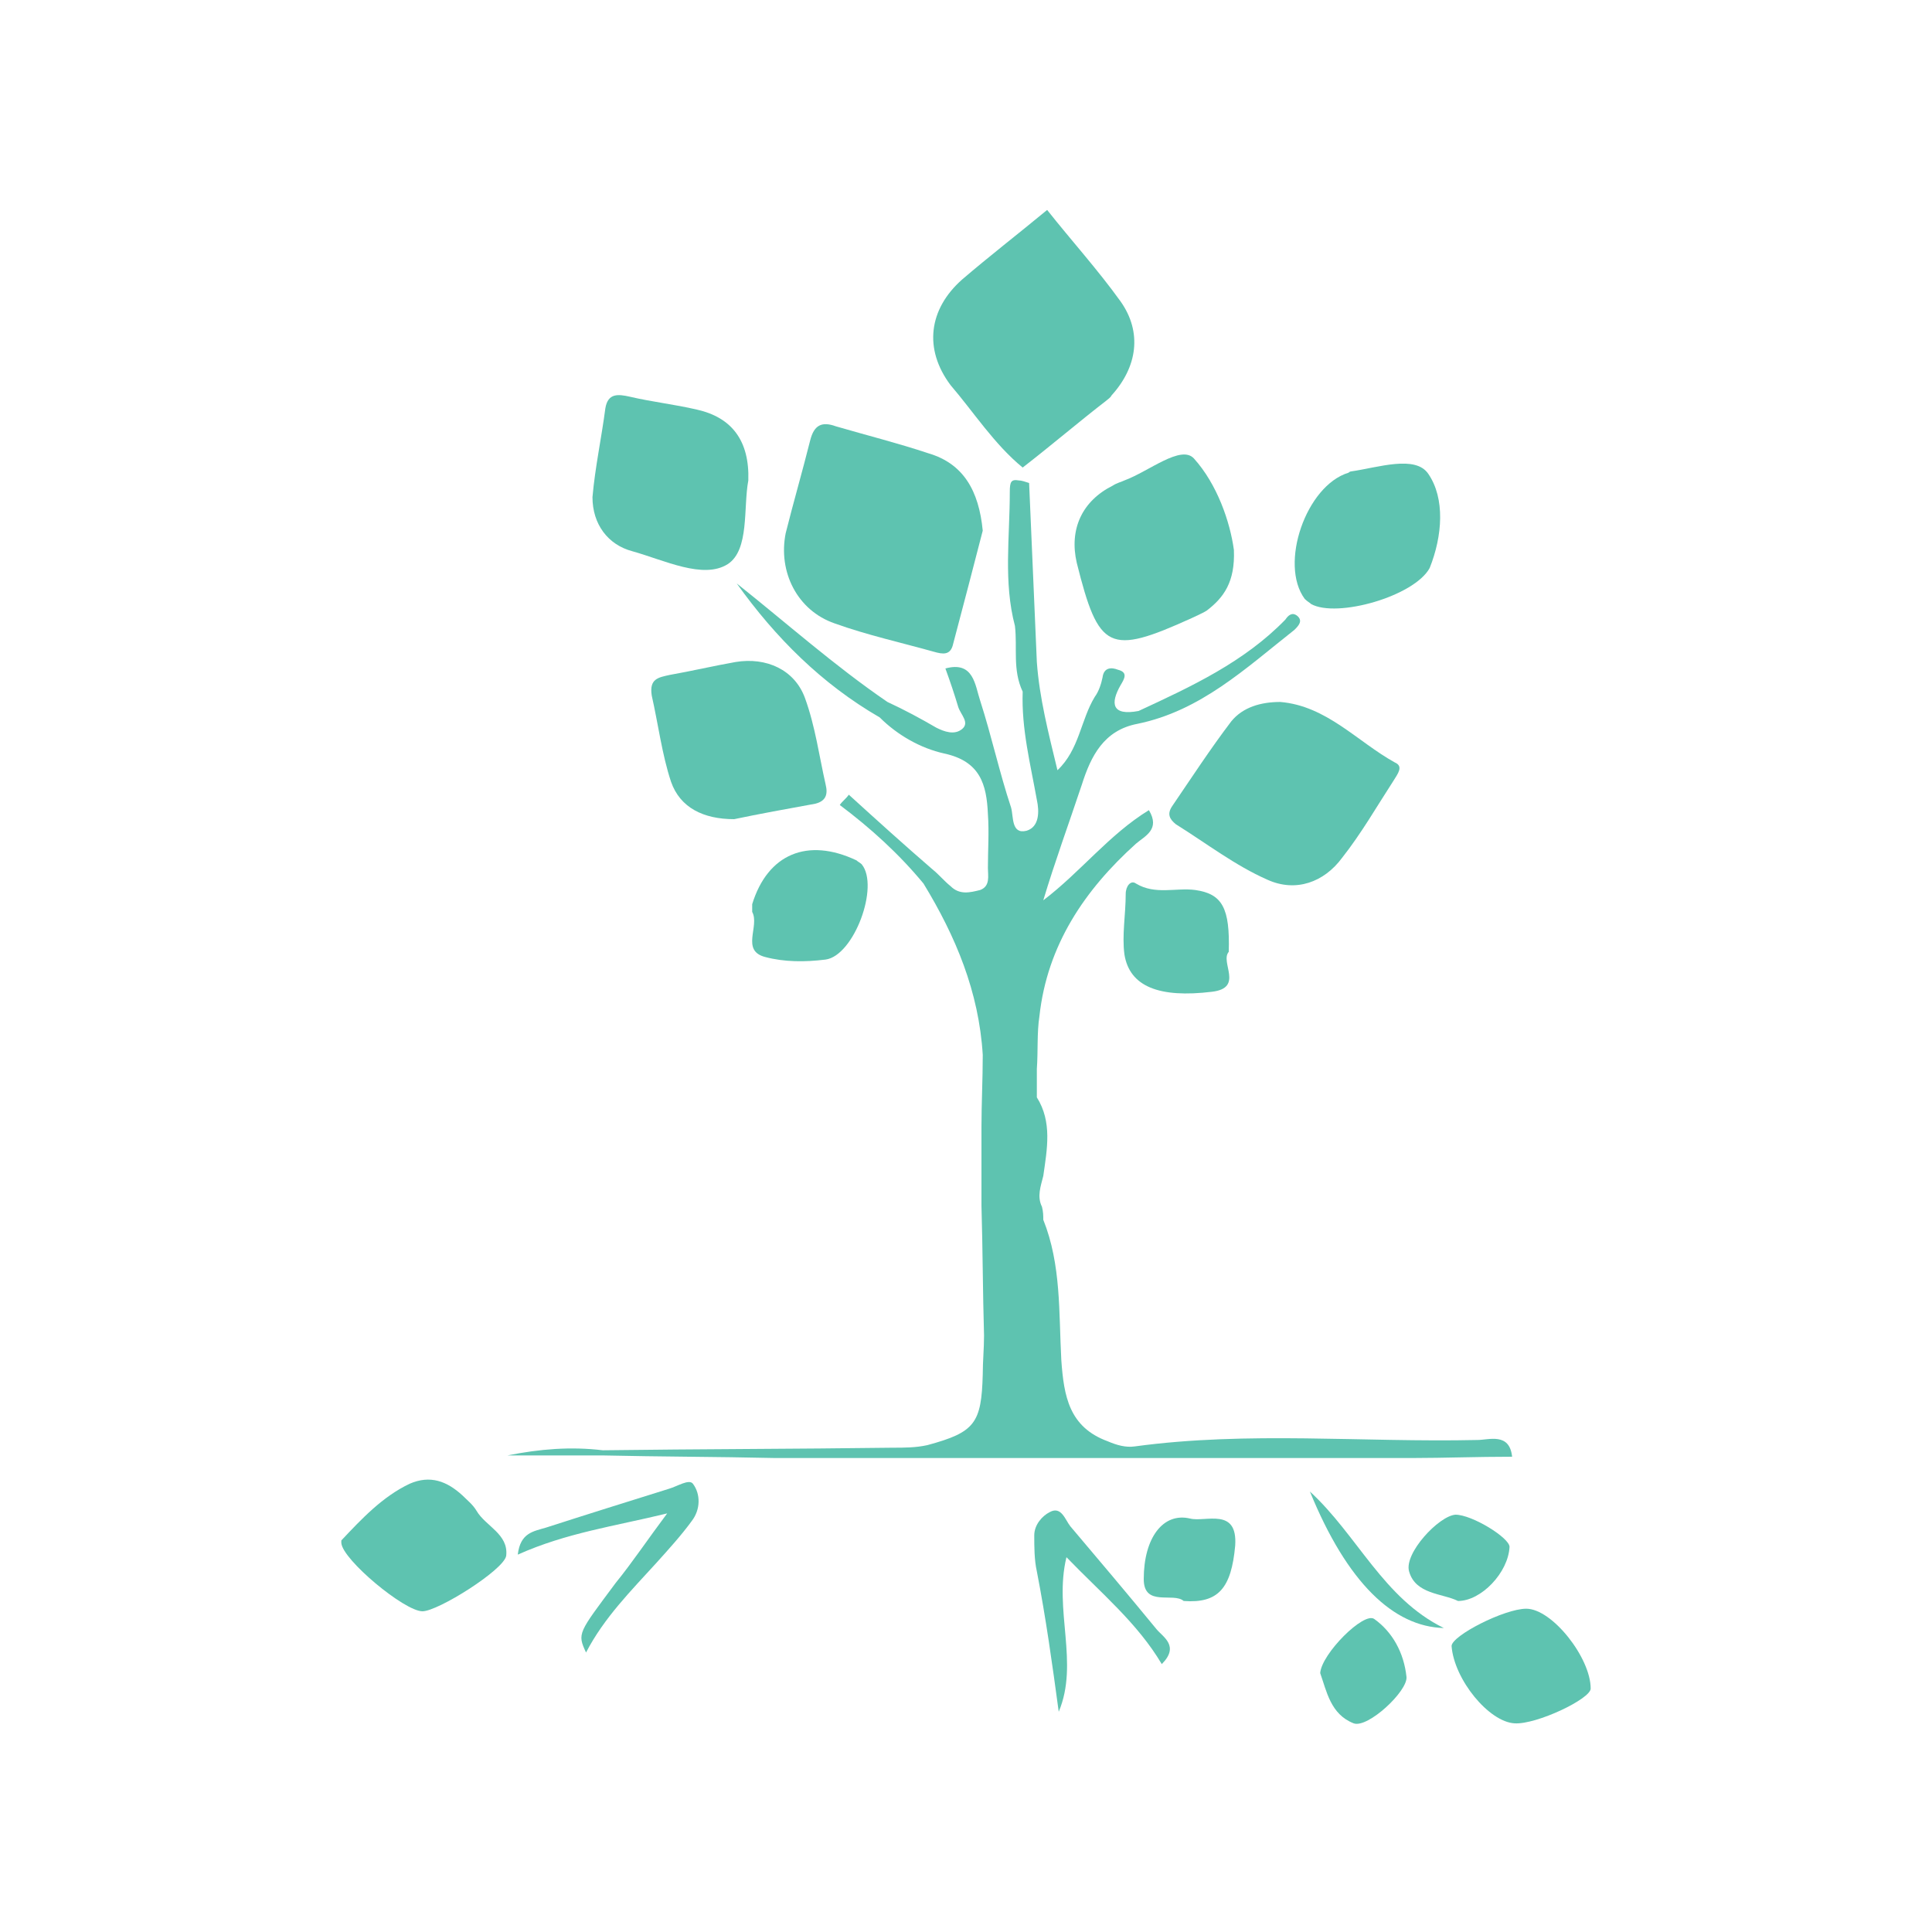 <?xml version="1.0" encoding="utf-8"?>
<!-- Generator: Adobe Illustrator 27.2.0, SVG Export Plug-In . SVG Version: 6.00 Build 0)  -->
<svg version="1.1" id="Layer_1" xmlns="http://www.w3.org/2000/svg" xmlns:xlink="http://www.w3.org/1999/xlink" x="0px" y="0px"
	 viewBox="0 0 150 150" style="enable-background:new 0 0 150 150;" xml:space="preserve">
<style type="text/css">
	.st0{fill:#5EC3B0;}
	.st1{fill-rule:evenodd;clip-rule:evenodd;fill:#5EC3B0;}
</style>
<g>
	<path class="st0" d="M117.4,113.1c-0.2-1.9-1.8-1.3-2.7-1.3c-8.9,0.2-17.8-0.7-26.6,0.5c-0.7,0.1-1.4-0.1-2.1-0.4
		c-3-1.1-3.4-3.5-3.6-6.3c-0.2-3.7,0-7.4-1.4-10.9c0-0.3,0-0.6-0.1-1c-0.4-0.8-0.1-1.6,0.1-2.4c0.3-2.1,0.7-4.2-0.5-6.1
		c0-0.7,0-1.5,0-2.2c0.1-1.4,0-2.8,0.2-4.1c0.6-5.5,3.5-9.8,7.5-13.4c0.7-0.6,1.9-1.1,1-2.6c-3.1,1.9-5.3,4.8-8.2,7c0.9-3,2-6,3-9
		c0.7-2.2,1.7-4.2,4.3-4.7c4.9-1,8.4-4.3,12.2-7.3c0.3-0.3,0.7-0.7,0.2-1.1c-0.4-0.3-0.7,0-0.9,0.3c-3.2,3.3-7.3,5.2-11.4,7.1
		c0,0,0,0,0,0c0,0,0,0,0,0c-2.1,0.4-2.2-0.6-1.4-2c0.3-0.5,0.6-1-0.2-1.2c-0.5-0.2-1.1-0.2-1.2,0.6c-0.1,0.5-0.3,1.1-0.6,1.5
		c-1.1,1.8-1.2,4.1-2.9,5.7c-0.7-2.9-1.4-5.6-1.6-8.4c-0.2-4.6-0.4-9.3-0.6-13.9c-0.3-0.1-0.6-0.2-0.8-0.2c-0.6-0.1-0.7,0.1-0.7,0.9
		c0,3.5-0.5,7,0.4,10.4c0,0,0,0,0,0c0.2,1.7-0.2,3.4,0.6,5.1c0,0,0,0,0,0c-0.1,2.9,0.6,5.6,1.1,8.4c0.2,0.9,0.2,2.1-0.8,2.4
		c-1.2,0.3-1-1.1-1.2-1.8c-0.9-2.7-1.5-5.5-2.4-8.3c-0.4-1.2-0.5-3.1-2.7-2.5c0.4,1.1,0.7,2,1,3c0.2,0.6,0.9,1.2,0.3,1.7
		c-0.6,0.5-1.4,0.2-2-0.1c-1.2-0.7-2.5-1.4-3.8-2c-4.1-2.8-7.8-6.1-11.7-9.2c3,4.2,6.6,7.8,11.1,10.4c1.4,1.4,3.2,2.4,5,2.8
		c2.8,0.6,3.3,2.4,3.4,4.7c0.1,1.4,0,2.8,0,4.2c0,0.6,0.2,1.4-0.6,1.7c-0.8,0.2-1.6,0.4-2.3-0.3c-0.5-0.4-0.9-0.9-1.4-1.3
		c-2.2-1.9-4.3-3.8-6.5-5.8c-0.2,0.3-0.5,0.5-0.7,0.8c2.4,1.8,4.6,3.8,6.5,6.1v0c2.5,4.1,4.3,8.4,4.6,13.3c0,1.9-0.1,3.8-0.1,5.6
		c0,2,0,4.1,0,6.1c0.1,3.4,0.1,6.7,0.2,10.1v0c0,0,0,0,0,0c0,1-0.1,2-0.1,3c-0.1,3.8-0.6,4.5-4.3,5.5c-0.9,0.2-1.8,0.2-2.7,0.2
		c-7.5,0.1-15,0.1-22.5,0.2c-2.5-0.3-4.9-0.1-7.4,0.4c2.5,0,4.9,0,7.4,0c0,0,0,0,0,0c0,0,0,0,0,0c4.4,0.1,8.9,0.1,13.3,0.2
		c5.8,0,11.5,0,17.3,0c10.8,0,21.6,0,32.4,0C112,113.2,114.7,113.1,117.4,113.1z"/>
	<path class="st0" d="M59.4,74.3c1.5,0.4,3.1,0.4,4.7,0.2c2.2-0.3,4.2-5.7,2.8-7.4c-0.1-0.1-0.3-0.2-0.4-0.3
		c-3.8-1.8-6.9-0.5-8.1,3.4c0,0.2,0,0.4,0,0.6C59,71.9,57.5,73.8,59.4,74.3z"/>
	<path class="st0" d="M64.8,48.4c2.5,0.9,5.2,1.5,7.7,2.2c0.7,0.2,1.3,0.3,1.5-0.6c0.8-3,1.6-6.1,2.3-8.8c-0.3-3.1-1.5-5.2-4.2-6
		c-2.4-0.8-4.8-1.4-7.2-2.1c-1.1-0.4-1.7-0.1-2,1.1c-0.6,2.4-1.3,4.8-1.9,7.2C60.4,44.4,61.9,47.4,64.8,48.4z"/>
	<path class="st0" d="M79.4,36.3c2.2-1.7,4.3-3.5,6.5-5.2c0.1-0.1,0.3-0.2,0.4-0.4c2-2.2,2.4-4.9,0.7-7.3c-1.8-2.5-3.8-4.7-5.7-7.1
		c-2.3,1.9-4.5,3.6-6.6,5.4c-2.6,2.3-3,5.4-0.9,8.2C75.6,32,77.2,34.5,79.4,36.3z"/>
	<path class="st0" d="M104.2,66.6c1.5-1.9,2.7-4,4-6c0.3-0.5,0.8-1.1,0.1-1.4c-2.9-1.6-5.3-4.4-8.9-4.7c-1.5,0-2.9,0.4-3.8,1.5
		c-1.6,2.1-3.1,4.4-4.6,6.6c-0.4,0.6-0.2,1,0.3,1.4c2.4,1.5,4.6,3.2,7.1,4.3C100.6,69.3,102.8,68.5,104.2,66.6z"/>
	<path class="st0" d="M62.5,54.2c-0.8-2.2-3-3.2-5.4-2.8c-1.7,0.3-3.4,0.7-5.1,1c-0.9,0.2-1.6,0.3-1.4,1.6c0.5,2.2,0.8,4.6,1.5,6.7
		c0.7,2,2.5,2.9,4.9,2.9c1.9-0.4,4.1-0.8,6.3-1.2c0.8-0.2,1-0.7,0.8-1.5C63.6,58.7,63.3,56.4,62.5,54.2z"/>
	<path class="st0" d="M86.4,37.7c-2.4,1.2-3.4,3.4-2.8,6c1.7,6.8,2.5,7.2,8.9,4.3c0.4-0.2,0.9-0.4,1.2-0.6c1.3-1,2.2-2.2,2.1-4.7
		c-0.3-2.2-1.3-5.1-3.1-7.1c-1-1.1-3.5,1-5.4,1.7C87.1,37.4,86.7,37.5,86.4,37.7z"/>
	<path class="st0" d="M49.1,42.8c2.5,0.7,5.5,2.2,7.4,1c1.7-1.1,1.2-4.4,1.6-6.5c0.1-3.1-1.3-4.9-4-5.5c-1.7-0.4-3.5-0.6-5.2-1
		c-0.9-0.2-1.7-0.3-1.9,0.9c-0.3,2.3-0.8,4.6-1,6.9C46,40.7,47.2,42.3,49.1,42.8z"/>
	<path class="st0" d="M101.8,46.9c2,1.1,8-0.6,9.2-2.8c1-2.5,1.2-5.4-0.1-7.3c-1-1.5-3.9-0.5-6-0.2c-0.1,0-0.2,0.1-0.2,0.1l0,0
		c-3.3,1-5.4,7.1-3.4,9.8C101.5,46.7,101.7,46.8,101.8,46.9z"/>
	<path class="st0" d="M92.8,69.1c-1.5-0.2-3.1,0.4-4.6-0.5c-0.4-0.3-0.8,0.2-0.8,0.8c0,1.6-0.3,3.2-0.1,4.7c0.4,2.5,2.7,3.4,6.8,2.9
		c2.5-0.3,0.6-2.3,1.3-3.1C95.5,70.5,94.9,69.4,92.8,69.1z"/>
	<path class="st0" d="M118.5,124.9c-1.7,0-5.8,2.1-5.8,2.9c0.2,2.6,2.9,5.9,4.9,6c1.7,0.1,5.9-1.9,5.9-2.7
		C123.5,128.7,120.5,124.9,118.5,124.9z"/>
	<path class="st0" d="M83.1,118.5c-0.4-0.5-0.7-1.6-1.6-1.1c-0.6,0.3-1.2,1-1.2,1.8c0,0.9,0,1.9,0.2,2.8c0.7,3.6,1.2,7.2,1.7,10.9
		c1.6-3.8-0.4-7.9,0.6-12c2.7,2.8,5.5,5.1,7.4,8.3c1.4-1.4,0.1-2.1-0.4-2.7C87.5,123.7,85.3,121.1,83.1,118.5z"/>
	<path class="st0" d="M92.4,117.9c-2.1-0.5-3.6,1.5-3.6,4.7c0,2.2,2.3,1,3.1,1.7c2.7,0.2,3.7-1,4-4.3
		C96.1,117,93.6,118.2,92.4,117.9z"/>
	<path class="st0" d="M109.4,122c0.5,1.8,2.6,1.7,3.8,2.3c1.8,0,3.9-2.2,4-4.2c0-0.7-2.9-2.5-4.2-2.5
		C111.7,117.7,109,120.6,109.4,122z"/>
	<path class="st0" d="M106.7,125.7c-0.8-0.6-4.1,2.7-4.2,4.2c0.5,1.4,0.8,3.2,2.6,3.9c1.1,0.4,4.2-2.5,4.1-3.6
		C109,128.3,108.1,126.7,106.7,125.7z"/>
	<path class="st0" d="M101.7,115.8c2.9,7.1,6.5,10.5,10.4,10.6C107.4,124.1,105.4,119.2,101.7,115.8z"/>
	<path class="st0" d="M37,117.3c-0.3-0.5-0.7-0.8-1.1-1.2c-1.2-1.1-2.5-1.6-4.1-0.9c-2.1,1-3.7,2.7-5.3,4.4c0,0,0,0.2,0,0.2
		c0.1,1.3,4.9,5.3,6.3,5.3c1.2,0,6.3-3.2,6.5-4.3C39.5,119.1,37.7,118.5,37,117.3z"/>
	<path class="st0" d="M51.9,115.6c-3.2,1-6.4,2-9.5,3c-1,0.3-2,0.4-2.2,2.1c3.8-1.7,7.5-2.2,11.6-3.2c-1.5,2-2.7,3.8-4,5.4
		c-2.9,3.9-3,3.9-2.3,5.4c1.4-2.7,3.5-4.8,5.5-7c0.9-1,1.9-2.1,2.7-3.2c0.7-0.9,0.7-2.1,0.1-2.9C53.5,114.8,52.6,115.4,51.9,115.6z"
		/>
</g>
</svg>
